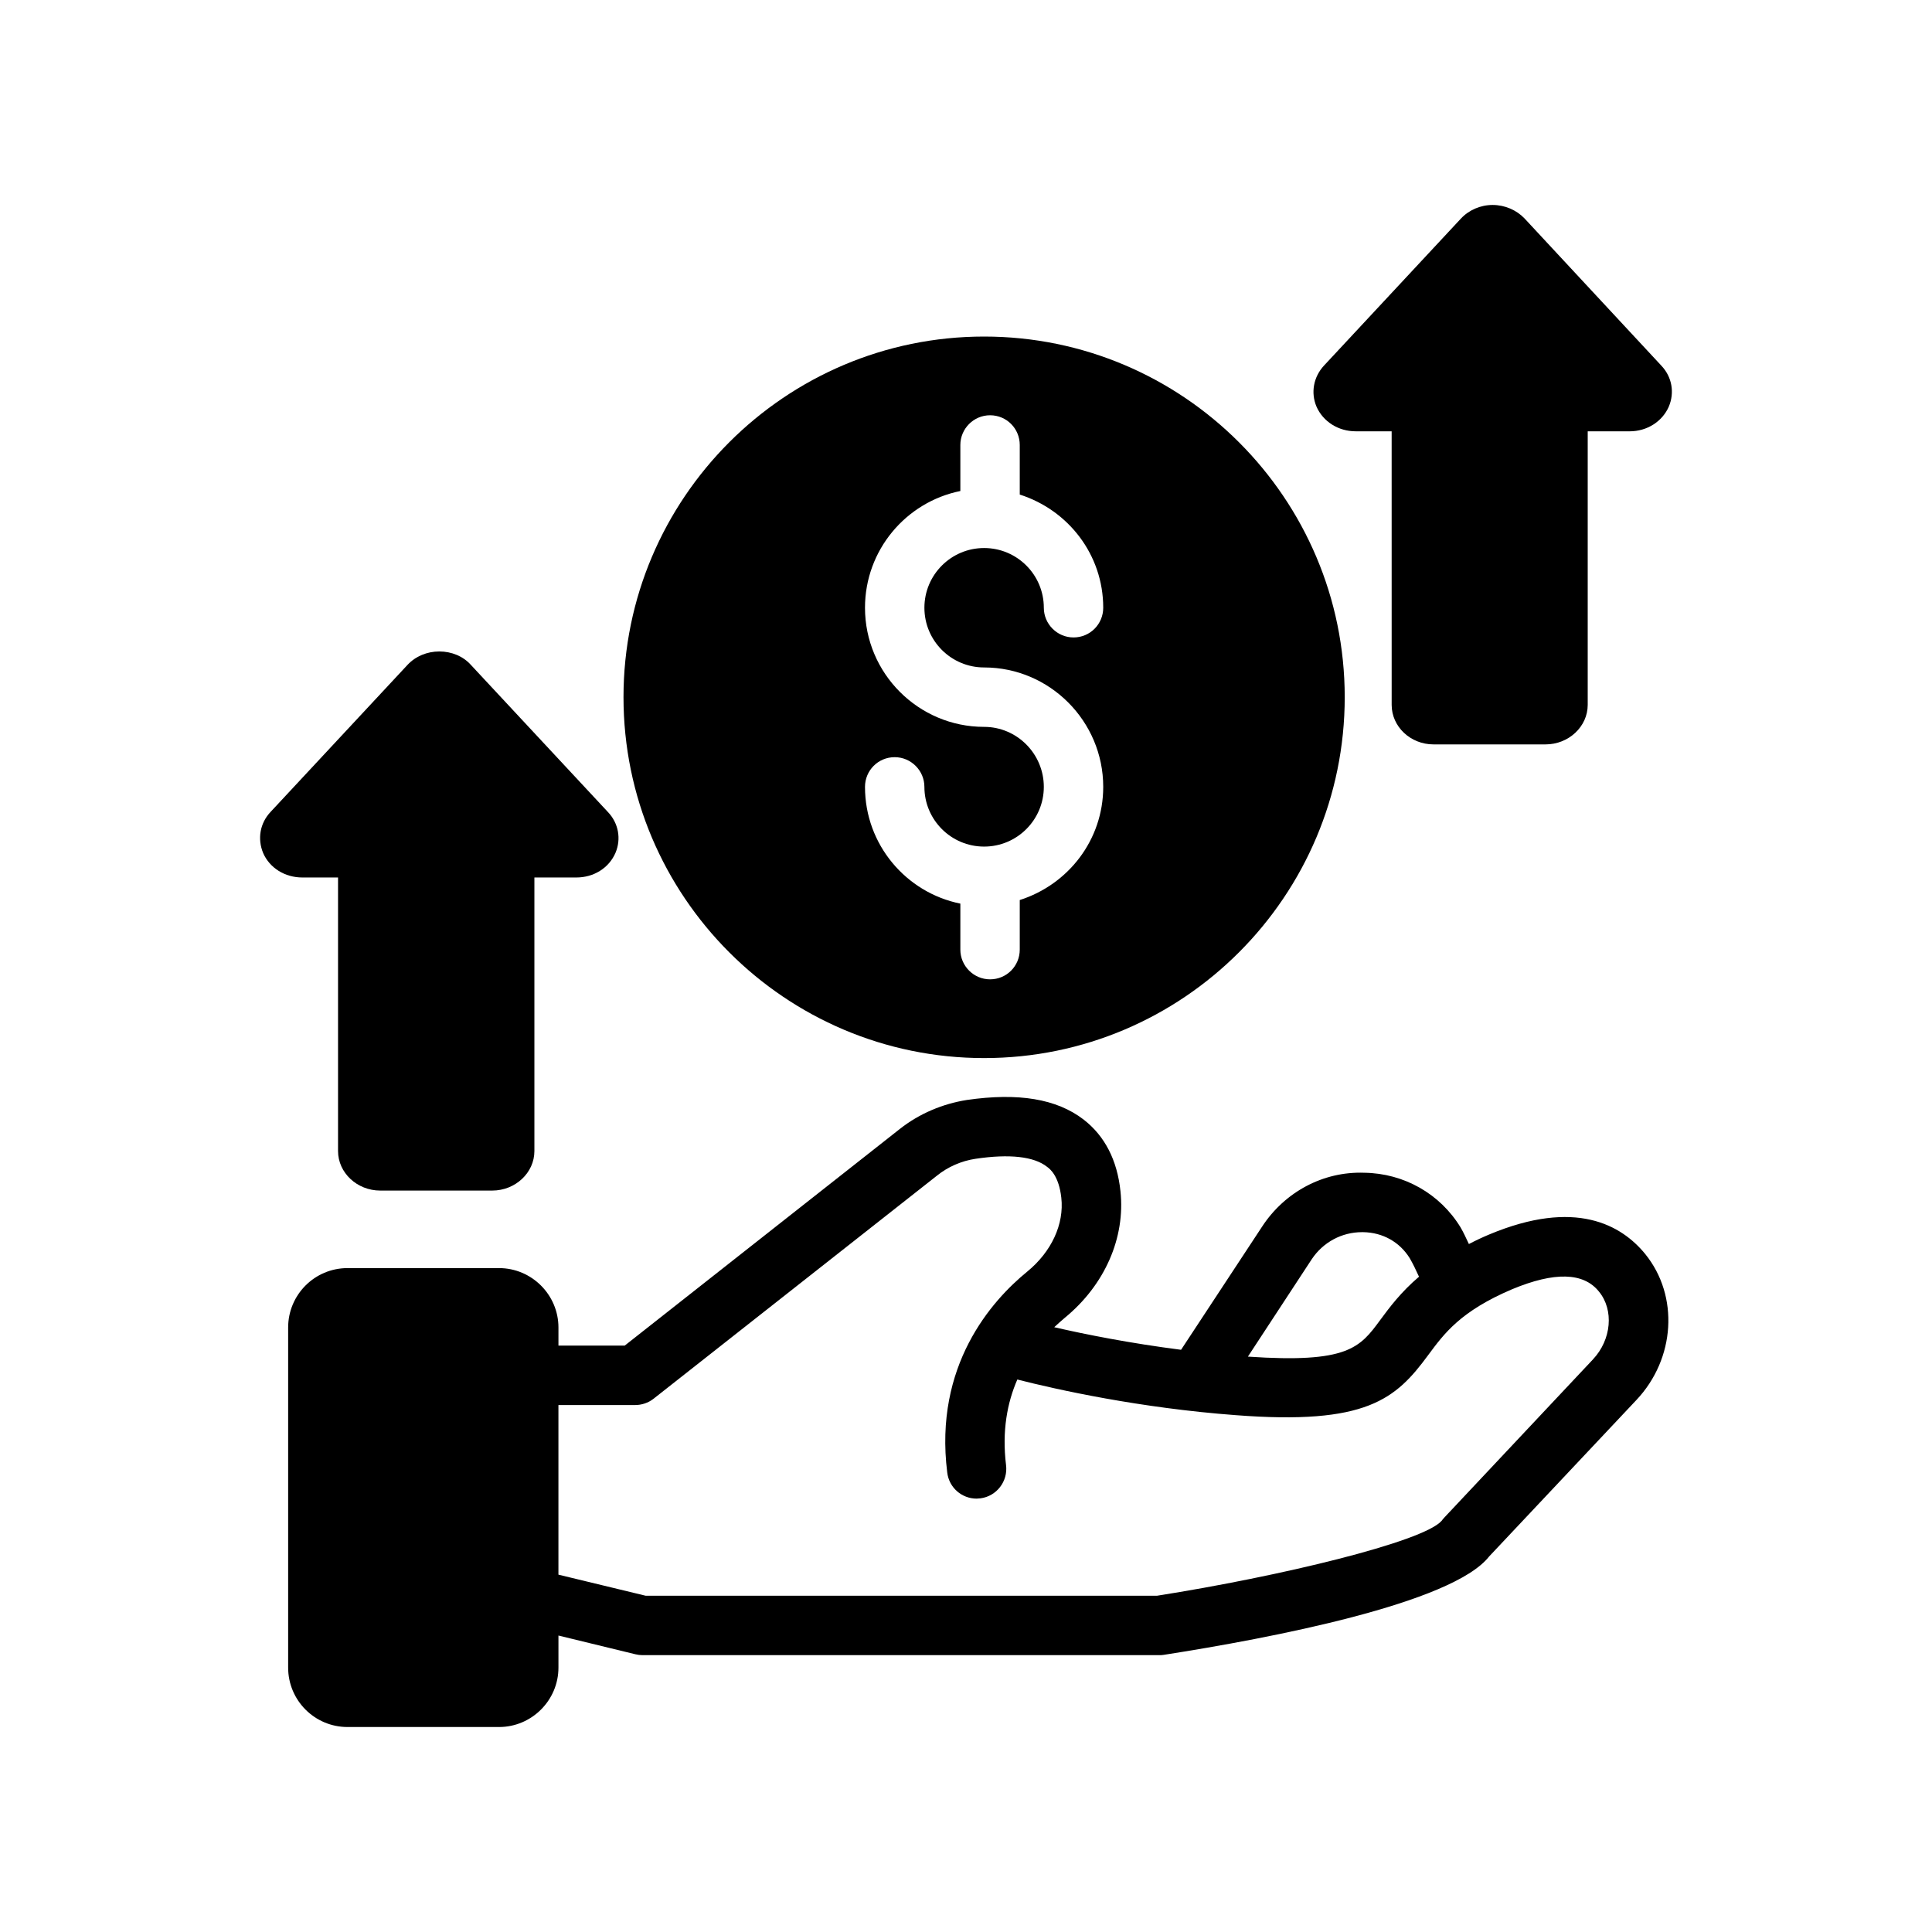 <?xml version="1.0" encoding="UTF-8"?>
<!-- Uploaded to: ICON Repo, www.iconrepo.com, Generator: ICON Repo Mixer Tools -->
<svg fill="#000000" width="800px" height="800px" version="1.1" viewBox="144 144 512 512" xmlns="http://www.w3.org/2000/svg">
 <g>
  <path d="m404.8 233.19c-52.742 0-95.566 42.902-95.566 95.566 0 52.742 42.824 95.645 95.566 95.645 52.742 0 95.566-42.902 95.566-95.645 0-52.664-42.824-95.566-95.566-95.566zm0 87.691c17.398 0 31.566 14.25 31.566 31.645 0 14.09-9.289 25.898-22.121 29.992v13.145c0 4.328-3.465 7.871-7.871 7.871-4.328 0-7.871-3.543-7.871-7.871v-12.195c-14.406-2.914-25.27-15.664-25.27-30.938 0-4.328 3.465-7.871 7.871-7.871 4.328 0 7.871 3.543 7.871 7.871 0 8.738 7.086 15.824 15.824 15.824s15.824-7.086 15.824-15.824-7.086-15.902-15.824-15.902c-17.398 0-31.566-14.168-31.566-31.566 0-15.273 10.863-28.023 25.27-30.938v-12.203c0-4.328 3.543-7.871 7.871-7.871 4.41 0 7.871 3.543 7.871 7.871v13.145c12.832 4.094 22.121 15.902 22.121 29.992 0 4.328-3.465 7.871-7.871 7.871-4.328 0-7.871-3.543-7.871-7.871 0-8.738-7.086-15.824-15.824-15.824s-15.824 7.086-15.824 15.824c0 8.742 7.086 15.824 15.824 15.824z"/>
  <path d="m580.03 476.36c-6.297-7.715-18.5-14.801-41.406-5.195-1.891 0.789-3.699 1.652-5.352 2.519-0.707-1.496-1.418-3.07-2.203-4.41-5.434-8.895-14.957-14.328-25.504-14.484-10.941-0.395-21.098 5.117-27.078 14.25l-21.492 32.668c-13.539-1.73-25.426-4.094-33.613-5.984 0.945-0.867 1.891-1.73 2.832-2.519 10.547-8.66 16.059-21.176 14.719-33.535-0.867-8.266-4.172-14.641-9.762-18.973-7.164-5.512-17.32-7.164-30.938-5.195-6.453 1.023-12.594 3.621-17.711 7.637l-72.973 57.465h-17.555v-4.801c0-8.66-7.086-15.742-15.742-15.742h-40.148c-8.738 0-15.742 7.086-15.742 15.742v90.133c0 8.66 7.008 15.742 15.742 15.742h40.148c8.66 0 15.742-7.086 15.742-15.742v-8.5l20.387 4.961c0.629 0.156 1.258 0.234 1.812 0.234h136.97c0.473 0 0.867 0 1.258-0.078 28.262-4.41 76.438-13.617 86.199-26.055l39.047-41.484c10.312-10.941 11.332-27.551 2.359-38.652zm-88.402 1.34c2.992-4.488 7.949-7.164 13.305-7.164h0.316c5.195 0.078 9.684 2.598 12.359 6.926 0.867 1.496 1.652 3.148 2.441 4.879-4.801 4.094-7.793 8.109-10.234 11.414-5.434 7.398-8.582 11.57-35.109 9.762zm74.547 26.527-39.359 41.879c-0.316 0.316-0.473 0.551-0.789 0.945-4.961 5.59-42.902 14.719-75.414 19.836l-135.48 0.004-23.145-5.59v-44.949h20.309c1.73 0 3.465-0.551 4.879-1.652l75.098-59.117c2.914-2.363 6.535-3.938 10.234-4.488 8.973-1.34 15.508-0.629 18.973 2.125 0.789 0.551 3.148 2.441 3.777 8.188 0.789 7.008-2.598 14.328-9.055 19.602-9.445 7.715-24.719 24.875-21.176 53.215 0.473 4.016 3.856 6.926 7.793 6.926 0.316 0 0.629-0.078 1.023-0.078 4.25-0.551 7.32-4.488 6.769-8.816-1.102-9.055 0.316-16.531 2.992-22.672 10.469 2.676 32.512 7.559 57.859 9.445 34.715 2.676 42.43-4.25 51.012-15.902 4.25-5.746 8.582-11.652 22.277-17.477 11.18-4.644 18.895-4.488 22.984 0.629 4.023 4.883 3.316 12.754-1.566 17.949z"/>
  <path d="m307.11 370.01c-1.73 4.016-5.746 6.535-10.391 6.535h-11.098v72.5c0 5.746-5.039 10.469-11.18 10.469h-29.676c-6.141 0-11.18-4.723-11.18-10.469v-72.5h-9.445c-4.644 0-8.66-2.519-10.391-6.453-1.574-3.777-0.867-7.949 1.969-10.941l36.289-38.965c2.125-2.281 5.195-3.543 8.422-3.543 3.227 0 6.297 1.258 8.344 3.543l36.367 39.047c2.754 2.902 3.543 7.074 1.969 10.777z"/>
  <path d="m586.25 251.77c-1.73 3.938-5.746 6.535-10.391 6.535h-11.098v72.5c0 5.746-5.039 10.469-11.18 10.469h-29.676c-6.141 0-11.098-4.723-11.098-10.469l-0.004-72.504h-9.523c-4.644 0-8.66-2.598-10.391-6.535-1.574-3.699-0.789-7.871 1.969-10.863l36.289-38.965c2.125-2.281 5.195-3.621 8.422-3.621 3.227 0 6.297 1.34 8.422 3.543l36.289 39.047c2.836 2.988 3.543 7.164 1.969 10.863z"/>
 </g>
</svg>